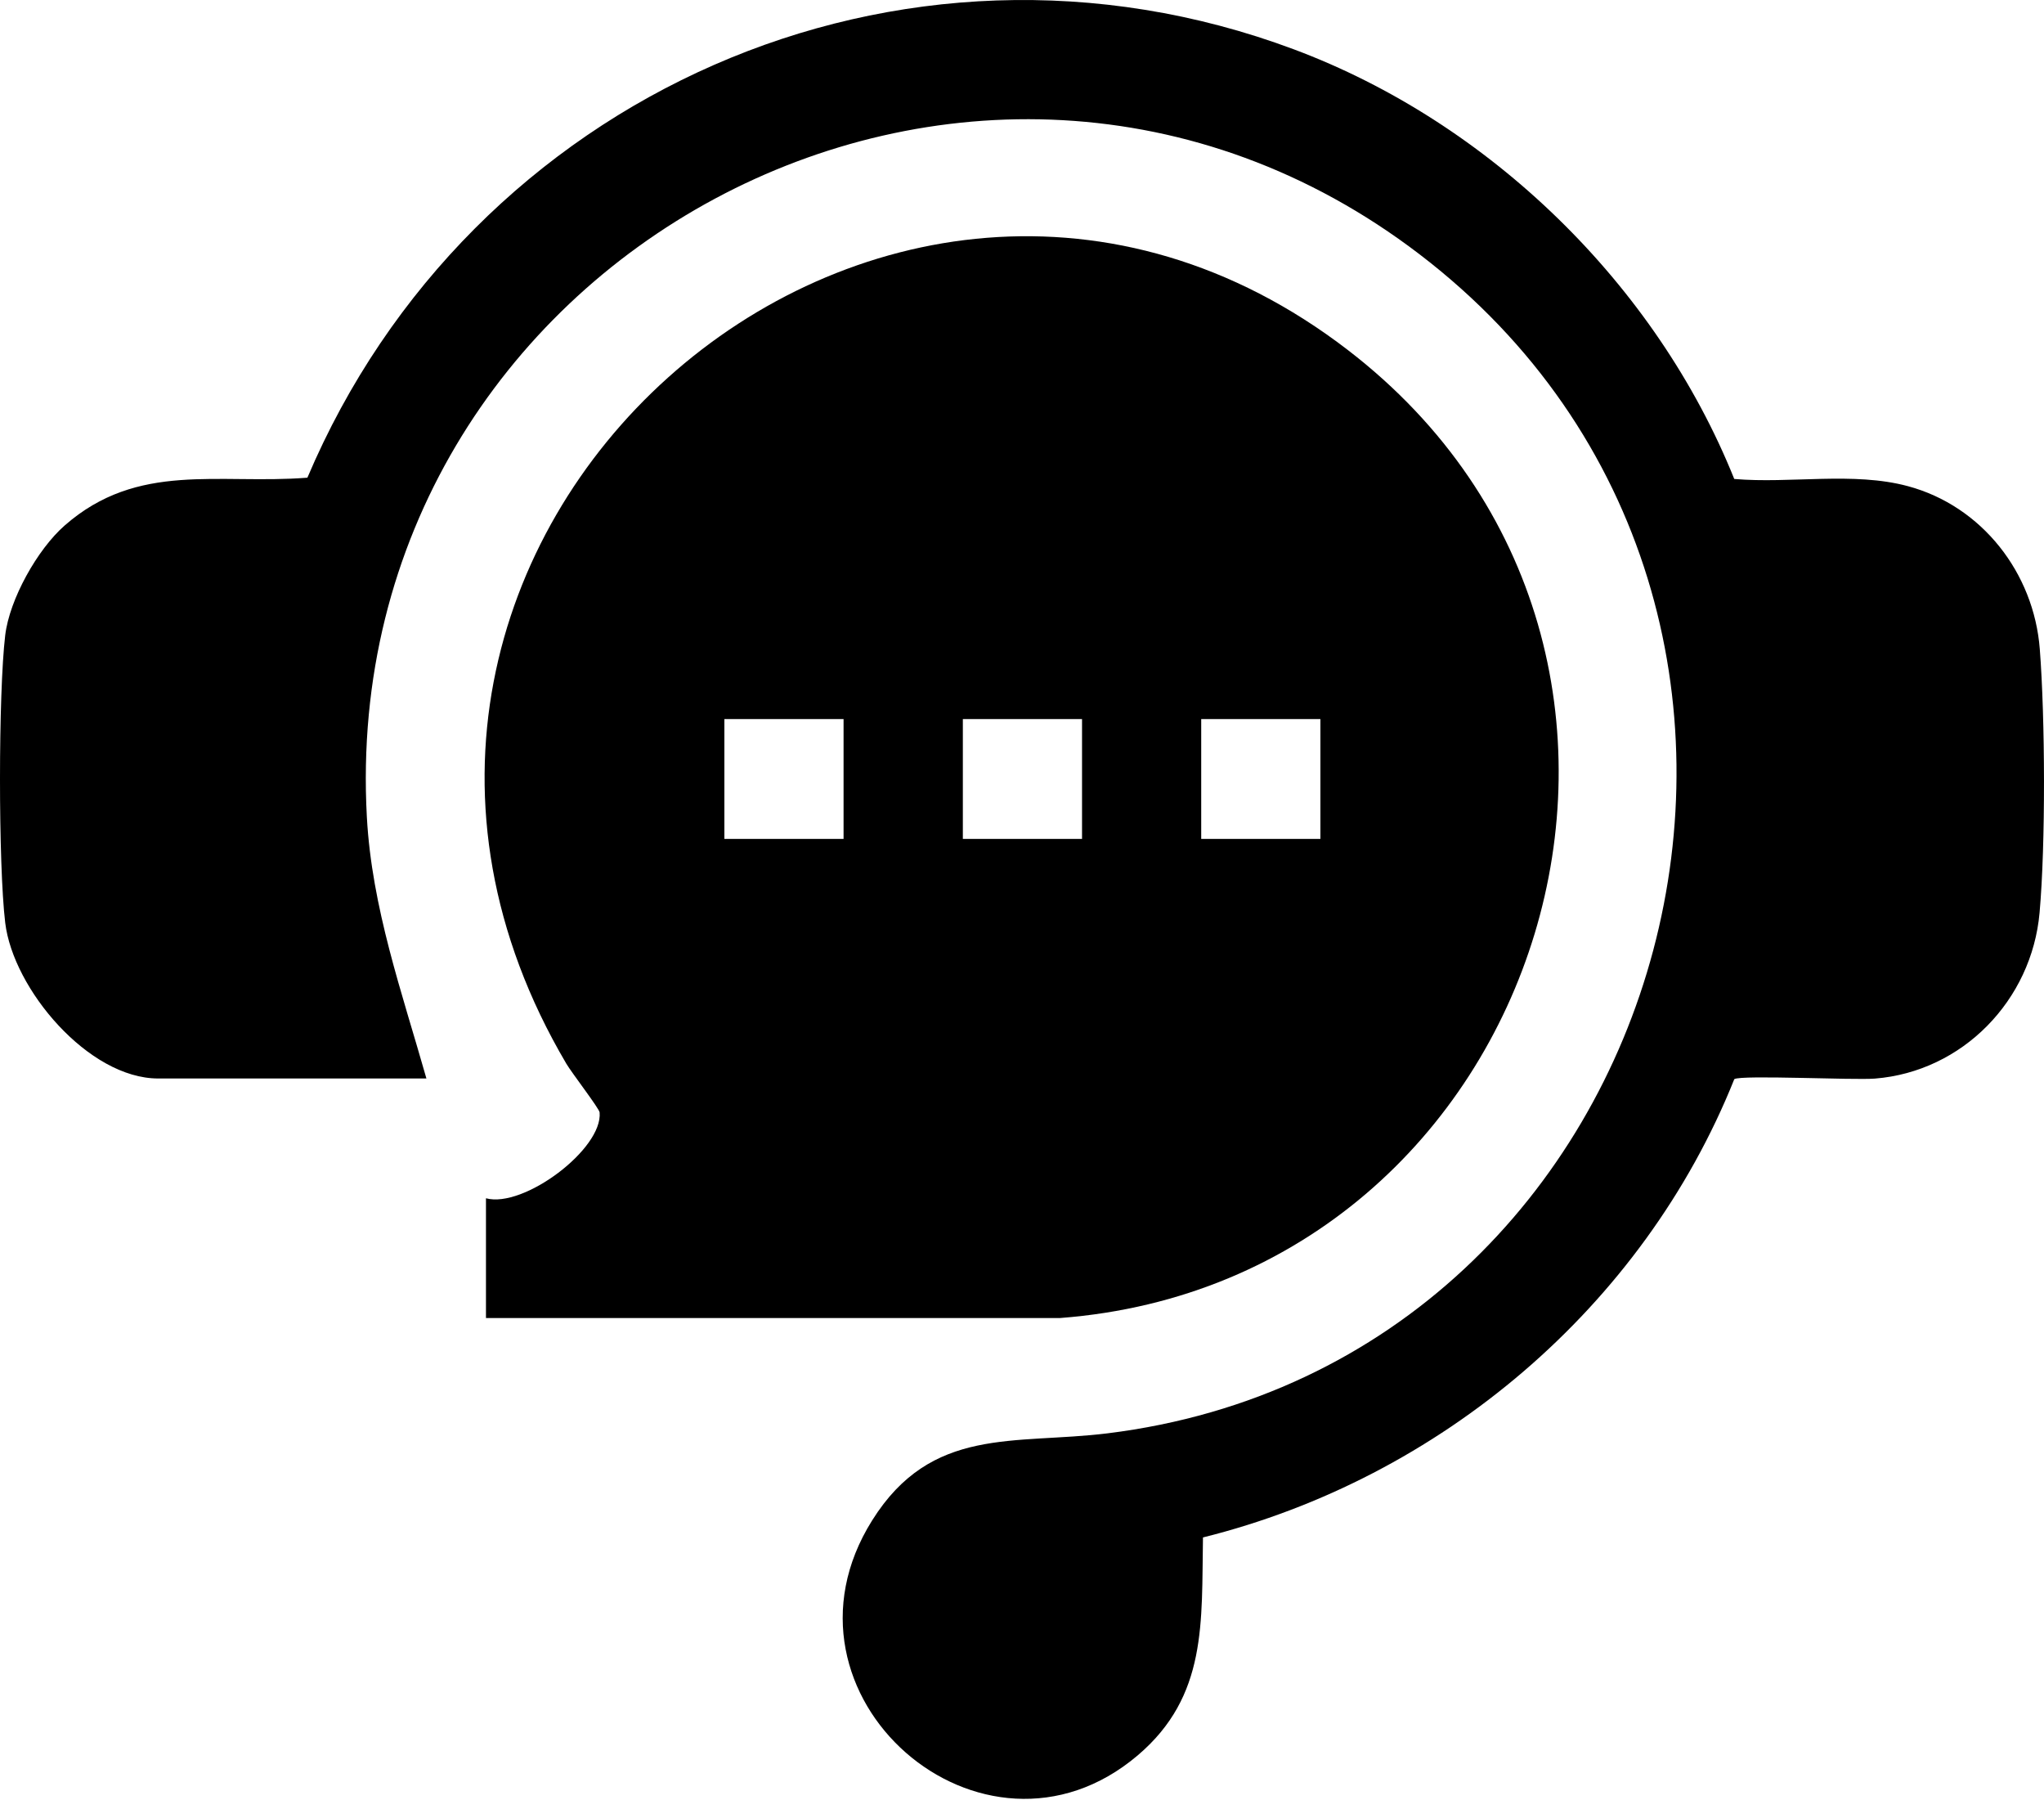 <svg width="384" height="338" viewBox="0 0 384 338" fill="none" xmlns="http://www.w3.org/2000/svg">
<g clip-path="url(#clip0_8560_90)">
<path d="M0.979 119.31C1.789 112.54 7.029 103.17 12.169 98.68C25.919 86.64 41.019 91.03 57.749 89.72C88.249 17.83 169.199 -18.31 243.029 9.25C279.809 22.98 311.139 53.45 325.809 89.96C336.379 90.87 348.179 88.55 358.429 91.31C372.339 95.05 382.109 107.61 383.209 121.91C384.219 134.94 384.319 158.49 383.169 171.42C381.709 187.86 368.709 201.27 352.229 202.58C348.219 202.9 327.149 201.86 325.819 202.68C308.679 245.5 270.499 277.69 225.999 288.76C225.709 304.68 226.869 318.54 213.739 329.69C184.689 354.35 143.249 318.39 163.849 285.56C174.999 267.78 190.539 271.36 208.039 269.21C316.069 255.88 353.939 114.39 266.669 47.75C183.009 -16.14 63.209 48.64 68.919 153.43C69.849 170.49 75.509 186.35 80.109 202.56H29.719C16.629 202.56 2.469 185.77 0.979 173.31C-0.331 162.39 -0.321 130.23 0.979 119.31Z" fill="black"/>
<path d="M91.298 247.559V225.059C98.388 226.979 113.278 215.789 112.648 208.929C112.578 208.199 107.378 201.459 106.388 199.769C48.678 101.849 166.088 -1.231 253.228 65.749C327.328 122.709 290.678 240.559 199.168 247.549H91.308L91.298 247.559ZM136.088 135.059V157.559H158.478V135.059H136.088ZM203.278 135.059H180.888V157.559H203.278V135.059ZM225.668 135.059V157.559H248.058V135.059H225.668Z" fill="black"/>
</g>
<defs>
<clipPath id="clip0_8560_90">
<rect width="384" height="337.87" fill="white"/>
</clipPath>
</defs>
</svg>
